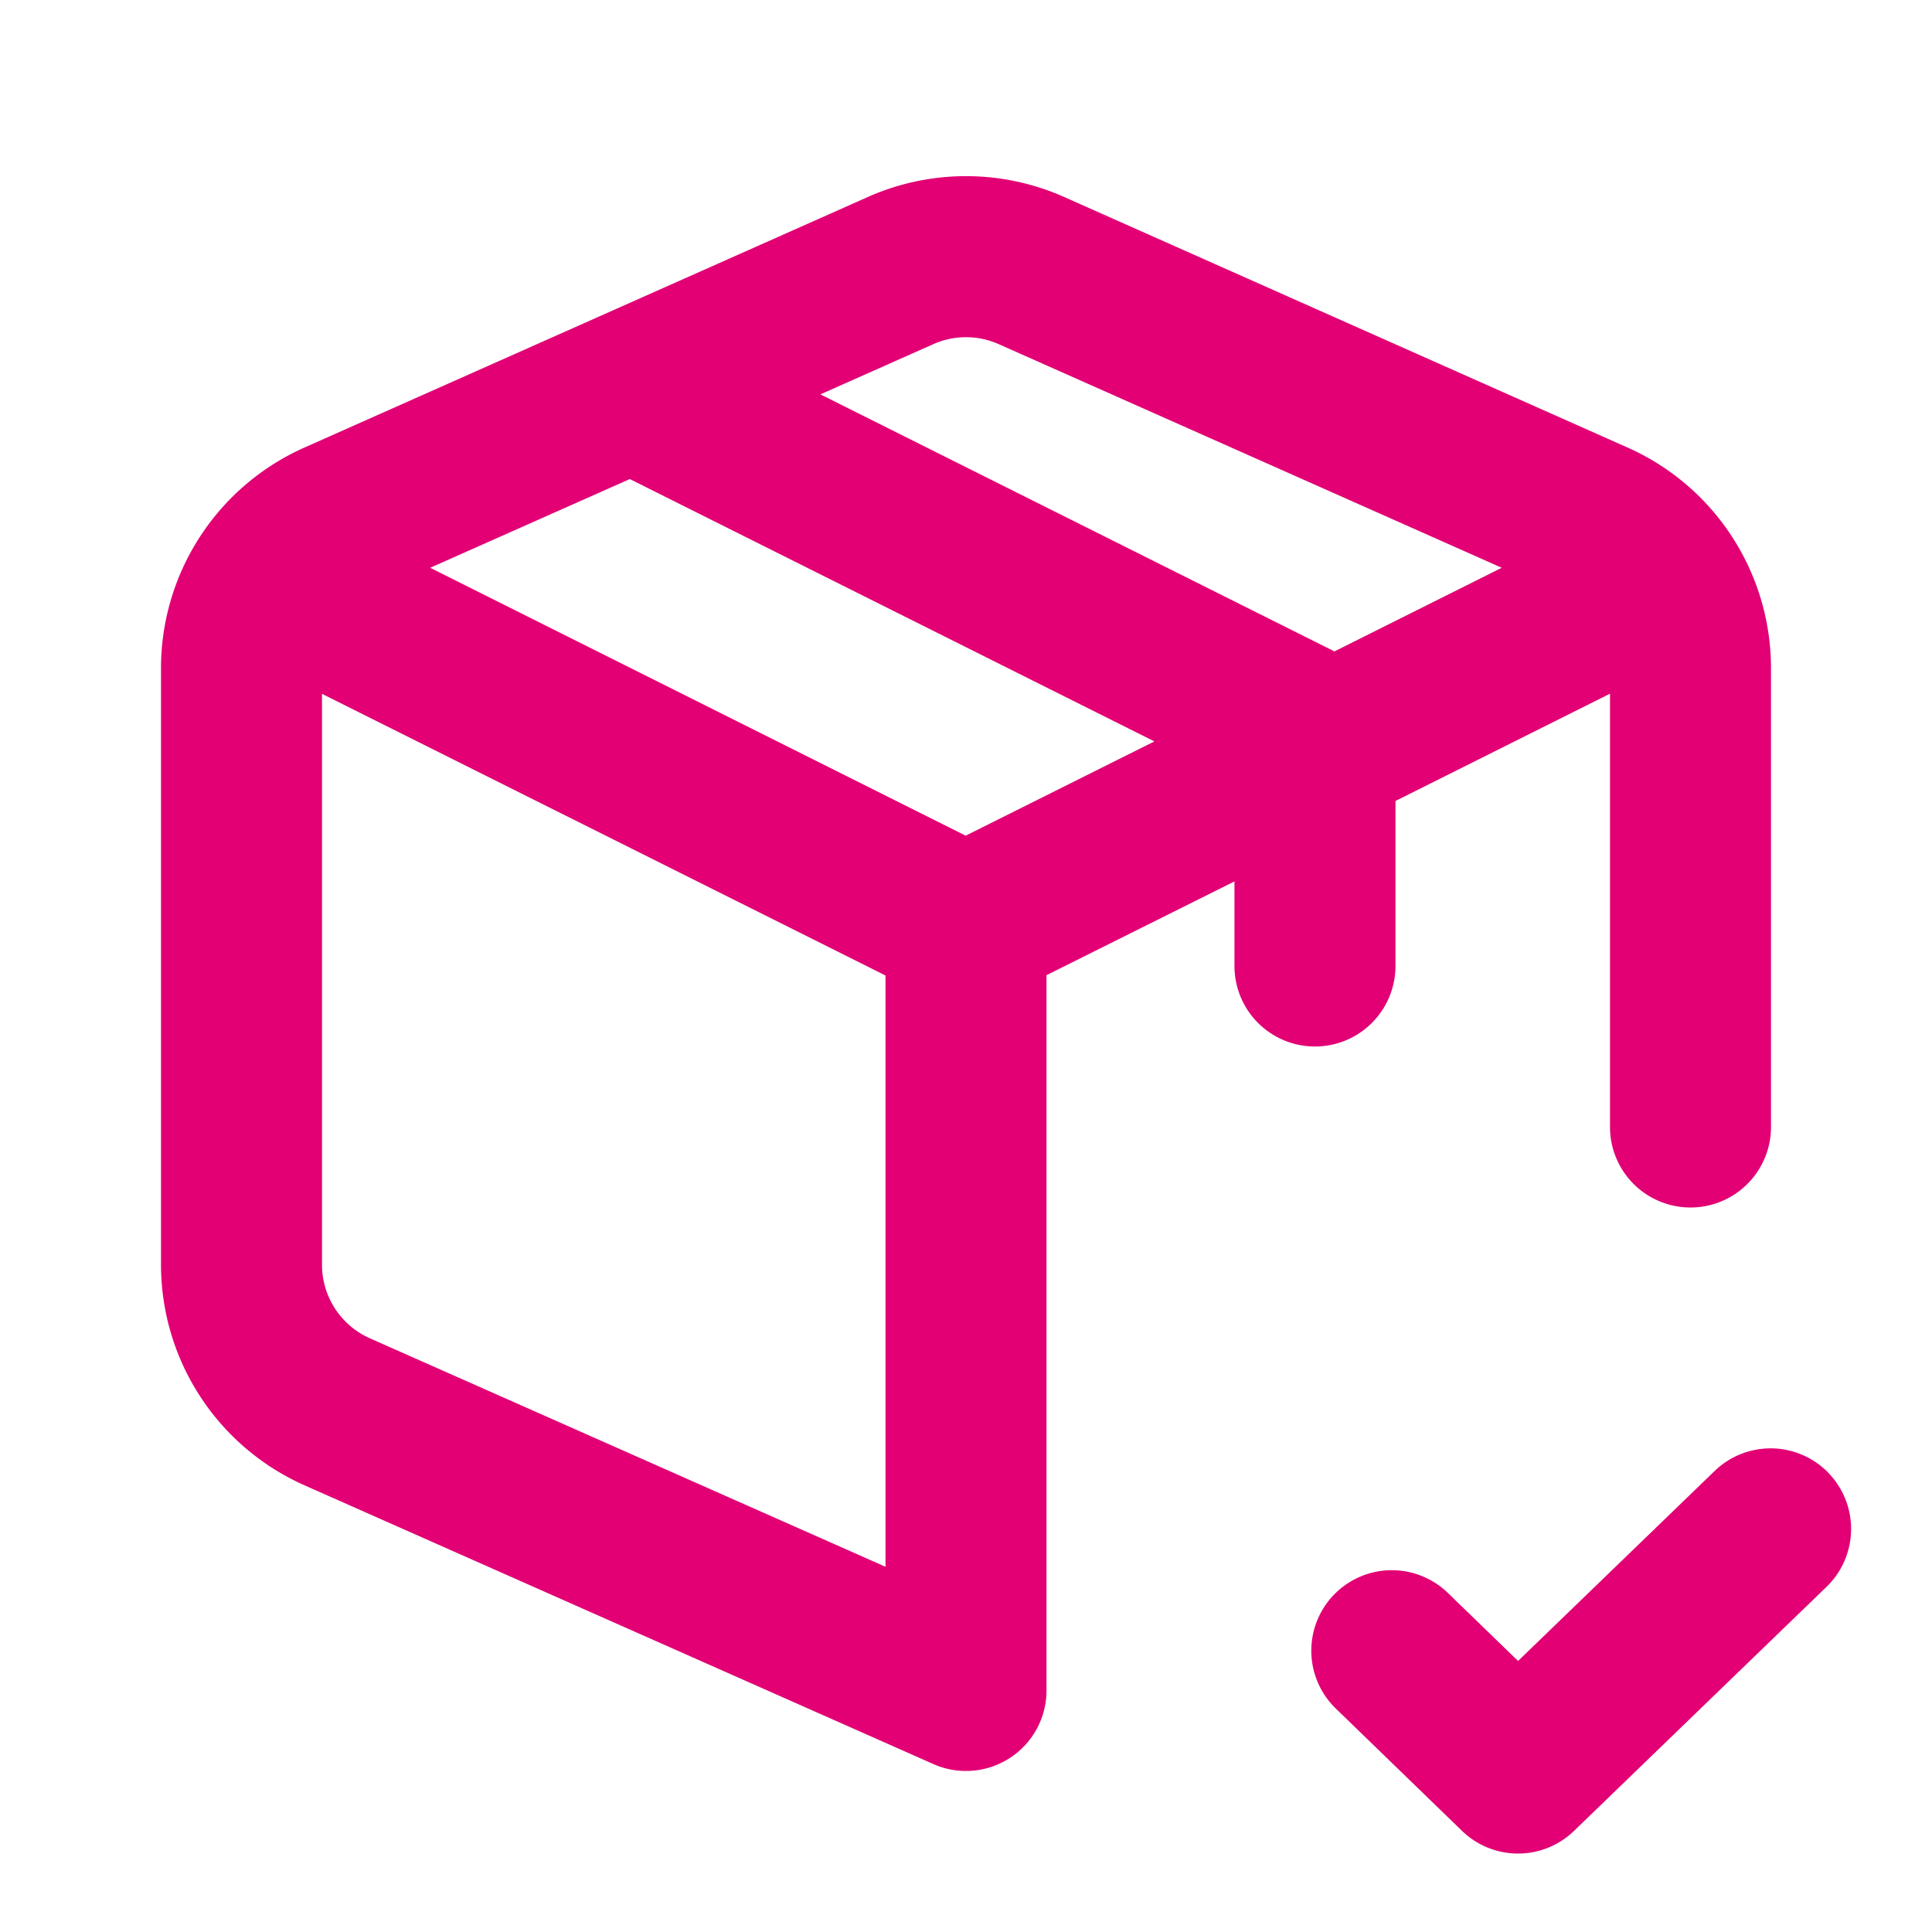 <?xml version="1.0" encoding="UTF-8"?> <svg xmlns="http://www.w3.org/2000/svg" fill="none" viewBox="0 0 24 24"><path fill="#000" fill-rule="evenodd" d="M10.781 2.447a3 3 0 0 1 2.438 0l7 3.113A3 3 0 0 1 22 8.3V14a1 1 0 0 1-2 0V8.617L17.335 9.95v2.05a1 1 0 1 1-2 0v-1.051L13 12.114V21a1 1 0 0 1-1.405.914l-7.81-3.462A3 3 0 0 1 2 15.71V8.3a3 3 0 0 1 1.781-2.74zm7.874 4.606-2.078 1.039-6.386-3.193 1.403-.624a1 1 0 0 1 .812 0zm-13.311 0 2.48-1.102L14.34 9.21l-2.344 1.171zM4 8.619v7.092a1 1 0 0 0 .595.914L11 19.463v-7.345zM22.714 18.298a1 1 0 0 1-.024 1.414l-3.138 3.033a1 1 0 0 1-1.39-.001l-1.563-1.515a1 1 0 1 1 1.392-1.436l.867.84 2.442-2.36a1 1 0 0 1 1.414.024" clip-rule="evenodd" style="fill: #e20074;"></path></svg> 